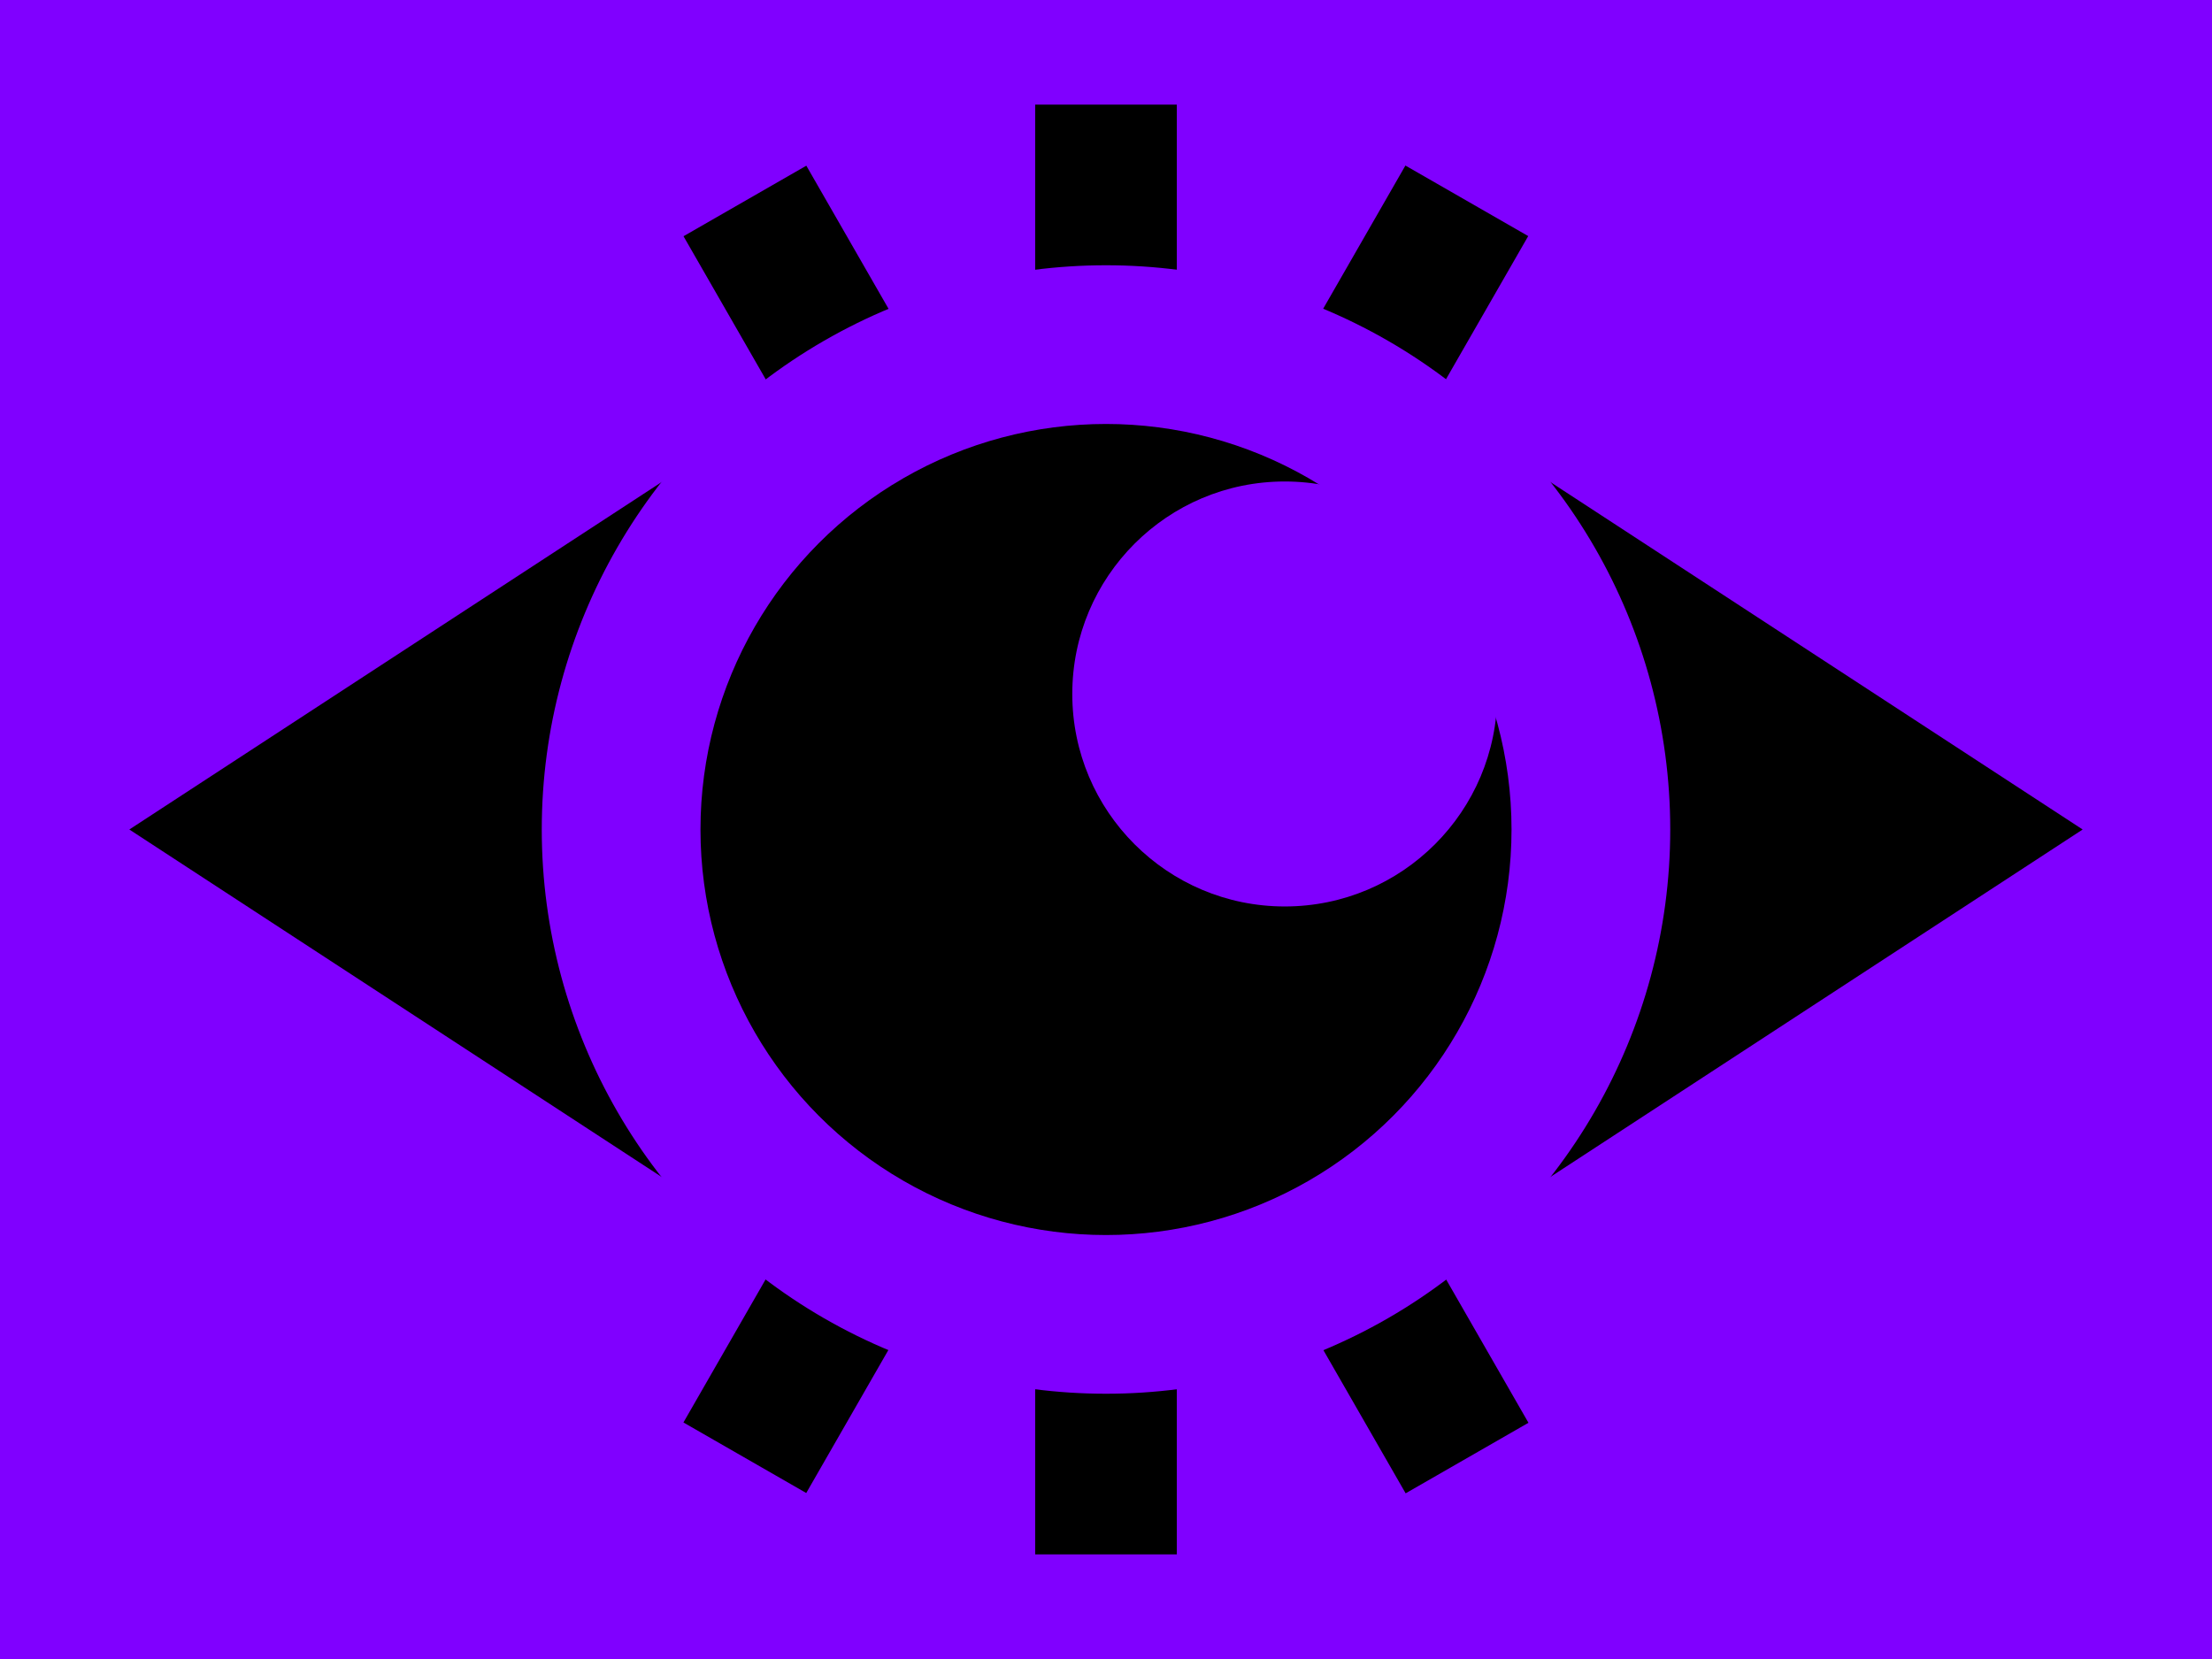 <?xml version="1.0" encoding="UTF-8" standalone="no"?>
<svg
   width="160mm"
   height="120mm"
   viewBox="0 0 160 120"
   version="1.1"
   id="svg8"
   inkscape:export-filename="/home/pumpkin/icon_brink_vC.png"
   inkscape:export-xdpi="70.094406"
   inkscape:export-ydpi="70.094406"
   inkscape:version="1.4.1 (93de688d07, 2025-03-30)"
   sodipodi:docname="icon_un_reve_etrange.svg"
   xmlns:inkscape="http://www.inkscape.org/namespaces/inkscape"
   xmlns:sodipodi="http://sodipodi.sourceforge.net/DTD/sodipodi-0.dtd"
   xmlns="http://www.w3.org/2000/svg"
   xmlns:svg="http://www.w3.org/2000/svg"
   xmlns:rdf="http://www.w3.org/1999/02/22-rdf-syntax-ns#"
   xmlns:cc="http://creativecommons.org/ns#"
   xmlns:dc="http://purl.org/dc/elements/1.1/">
  <defs
     id="defs2">
    <inkscape:perspective
       sodipodi:type="inkscape:persp3d"
       inkscape:vp_x="38.140494 : 101.76278 : 1"
       inkscape:vp_y="0 : 1000 : 0"
       inkscape:vp_z="199.63202 : 98.140493 : 1"
       inkscape:persp3d-origin="80 : 39.999997 : 1"
       id="perspective841" />
  </defs>
  <sodipodi:namedview
     id="base"
     pagecolor="#ffffff"
     bordercolor="#666666"
     borderopacity="1.0"
     inkscape:pageopacity="0.0"
     inkscape:pageshadow="2"
     inkscape:zoom="1.2417356"
     inkscape:cx="225.49084"
     inkscape:cy="184.41929"
     inkscape:document-units="mm"
     inkscape:current-layer="layer1"
     inkscape:document-rotation="0"
     showgrid="false"
     inkscape:window-width="1920"
     inkscape:window-height="1032"
     inkscape:window-x="0"
     inkscape:window-y="0"
     inkscape:window-maximized="1"
     inkscape:showpageshadow="0"
     inkscape:pagecheckerboard="0"
     inkscape:deskcolor="#d1d1d1" />
  <g
     inkscape:label="Layer 1"
     inkscape:groupmode="layer"
     id="layer1"
     transform="translate(-25.847,-19.01)">
    <rect
       style="fill:#8000ff;fill-opacity:1;stroke:none;stroke-width:2.5;stroke-opacity:1;paint-order:stroke markers fill;stop-color:#000000"
       id="rect926"
       width="160"
       height="120"
       x="25.847"
       y="19.01" />
    <path
       id="rect1"
       style="fill:#000000;stroke-width:2.152;paint-order:markers stroke fill"
       d="M 135.18,52.045 V 105.975 L 176.491,79.01 Z M 76.514,52.046 35.202,79.01 76.514,105.975 Z" />
    <rect
       style="fill:#000000;fill-opacity:1;stroke-width:1.043;paint-order:markers stroke fill"
       id="rect4"
       width="10.245"
       height="104.864"
       x="100.724"
       y="26.578" />
    <rect
       style="fill:#000000;fill-opacity:1;stroke-width:1.043;paint-order:markers stroke fill"
       id="rect5"
       width="10.245"
       height="104.864"
       x="47.302"
       y="68.802"
       transform="rotate(-29.875)" />
    <rect
       style="fill:#000000;fill-opacity:1;stroke-width:1.043;paint-order:markers stroke fill"
       id="rect6"
       width="10.245"
       height="104.864"
       x="-136.26"
       y="-36.645"
       transform="matrix(-0.867,-0.498,-0.498,0.867,0,0)" />
    <circle
       style="fill:#8000ff;fill-opacity:1;stroke-width:1.693;paint-order:markers stroke fill"
       id="circle1"
       cx="105.847"
       cy="79.01"
       r="40.813" />
    <circle
       style="fill:#000000;stroke-width:1.217;paint-order:markers stroke fill"
       id="path1"
       cx="105.847"
       cy="79.01"
       r="29.333" />
    <circle
       style="fill:#8000ff;fill-opacity:1;stroke-width:0.638;paint-order:markers stroke fill"
       id="circle2"
       cx="118.778"
       cy="69.207"
       r="15.37" />
  </g>
</svg>
